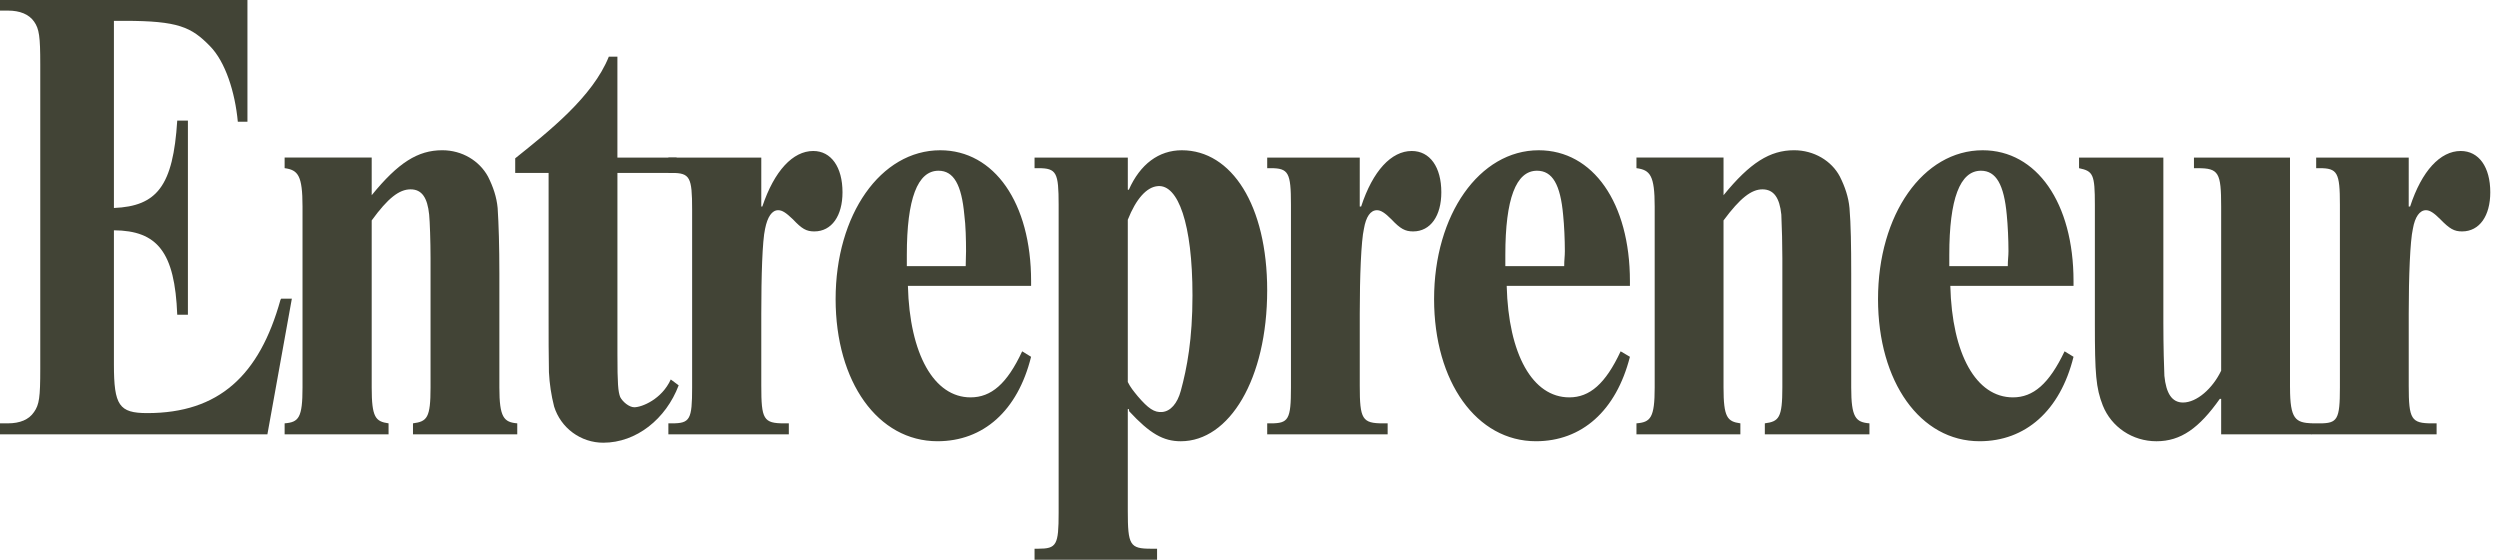 <svg xmlns="http://www.w3.org/2000/svg" fill="none" viewBox="0 0 134 30" height="30" width="134">
<path fill="#424436" d="M15.643 16.009L14.333 23.279H0V22.691H0.425C1.07 22.691 1.55 22.494 1.826 22.082C2.102 21.691 2.158 21.299 2.158 19.79V3.449C2.158 1.96 2.102 1.548 1.826 1.156C1.55 0.764 1.07 0.568 0.425 0.568H0V0H13.263V6.525H12.747C12.599 4.937 12.082 3.311 11.252 2.469C10.256 1.45 9.555 1.117 6.678 1.117H6.106V11.148C8.412 11.051 9.279 9.973 9.5 6.465H10.072V16.87H9.5C9.371 13.5 8.43 12.363 6.106 12.344V19.536C6.106 21.73 6.382 22.142 7.895 22.142C11.732 22.142 13.908 20.123 15.034 16.068L15.071 16.009H15.643Z" clip-rule="evenodd" fill-rule="evenodd"></path>
<path fill="#424436" d="M19.923 10.463C21.343 8.719 22.395 8.053 23.705 8.053C24.774 8.053 25.697 8.621 26.157 9.464C26.434 10.013 26.619 10.561 26.674 11.149C26.73 12.011 26.766 13.207 26.766 14.657V20.769C26.766 22.376 27.006 22.631 27.725 22.691V23.279H22.136V22.691C22.893 22.592 23.077 22.397 23.077 20.769V13.833C23.077 12.951 23.04 11.874 23.003 11.502C22.91 10.601 22.616 10.149 22.007 10.149C21.398 10.149 20.79 10.62 19.923 11.815V20.769C19.923 22.376 20.126 22.592 20.827 22.691V23.279H15.256V22.691C16.012 22.631 16.215 22.397 16.215 20.769V11.07C16.215 9.405 15.975 9.112 15.256 9.013V8.445H19.923V10.463ZM36.267 9.269H33.094V18.968C33.094 20.594 33.131 20.987 33.242 21.28C33.371 21.535 33.721 21.829 33.998 21.829C34.404 21.829 35.474 21.399 35.953 20.339L36.377 20.654C35.695 22.456 34.108 23.729 32.337 23.729C31.748 23.73 31.174 23.541 30.7 23.192C30.225 22.843 29.875 22.351 29.7 21.789C29.546 21.186 29.454 20.57 29.423 19.948C29.405 19.125 29.405 18.027 29.405 16.813V9.27H27.615V8.486C29.423 7.037 31.766 5.194 32.632 3.039H33.093V8.447H36.266L36.267 9.269Z" clip-rule="evenodd" fill-rule="evenodd"></path>
<path fill="#424436" d="M40.804 11.071H40.86C41.505 9.151 42.501 8.093 43.59 8.093C44.55 8.093 45.158 8.955 45.158 10.307C45.158 11.562 44.586 12.404 43.646 12.404C43.221 12.404 42.982 12.267 42.502 11.757C42.133 11.404 41.93 11.267 41.709 11.267C41.377 11.267 41.137 11.62 41.008 12.266C40.861 12.912 40.805 14.813 40.805 16.813V20.673C40.805 22.475 40.916 22.692 42.042 22.692H42.281V23.279H35.825V22.692H36.01C36.987 22.692 37.098 22.494 37.098 20.77V11.228C37.098 9.503 36.987 9.269 36.01 9.269H35.825V8.446H40.805V11.071H40.804ZM55.266 19.124C54.547 22.024 52.703 23.65 50.25 23.65C47.058 23.65 44.789 20.476 44.789 16.028C44.789 11.503 47.206 8.054 50.397 8.054C53.293 8.054 55.267 10.875 55.267 15.069V15.323H48.664C48.756 18.988 50.066 21.299 52.021 21.299C53.127 21.299 53.977 20.575 54.788 18.831L55.266 19.124ZM51.762 14.265C51.762 13.912 51.78 13.756 51.78 13.462C51.78 12.854 51.762 12.07 51.688 11.521C51.54 9.895 51.116 9.151 50.304 9.151C49.178 9.151 48.606 10.66 48.606 13.657V14.264L51.762 14.265ZM60.45 10.17H60.505C61.114 8.798 62.111 8.054 63.346 8.054C66.021 8.054 67.921 11.012 67.921 15.559C67.921 20.32 65.892 23.651 63.291 23.651C62.35 23.651 61.631 23.239 60.524 22.044L60.506 21.926H60.45V27.393C60.45 29.216 60.561 29.411 61.687 29.411H62.019V30H55.452V29.411H55.655C56.633 29.411 56.743 29.216 56.743 27.491V10.973C56.743 9.249 56.633 9.014 55.655 9.014H55.452V8.446H60.451V10.17H60.45ZM60.45 20.476C60.597 20.77 60.744 20.946 60.985 21.241C61.539 21.887 61.87 22.123 62.295 22.083C62.738 22.044 63.106 21.632 63.291 20.947C63.623 19.732 63.917 18.184 63.917 15.834C63.917 11.973 63.142 9.897 62.072 9.975C61.464 10.014 60.892 10.661 60.45 11.778V20.476ZM72.882 11.071H72.957C73.584 9.151 74.58 8.093 75.669 8.093C76.646 8.093 77.255 8.955 77.255 10.307C77.255 11.562 76.683 12.404 75.743 12.404C75.319 12.404 75.061 12.267 74.581 11.757C74.23 11.404 74.01 11.267 73.806 11.267C73.456 11.267 73.216 11.62 73.106 12.266C72.958 12.912 72.883 14.813 72.883 16.813V20.673C72.883 22.475 73.013 22.692 74.139 22.692H74.378V23.279H67.922V22.692H68.106C69.065 22.692 69.195 22.494 69.195 20.77V10.973C69.195 9.249 69.065 9.014 68.106 9.014H67.922V8.446H72.883L72.882 11.071ZM87.364 19.124C86.625 22.024 84.78 23.65 82.326 23.65C79.154 23.65 76.867 20.476 76.867 16.028C76.867 11.503 79.302 8.054 82.474 8.054C85.389 8.054 87.364 10.875 87.364 15.069V15.323H80.759C80.852 18.988 82.143 21.299 84.116 21.299C85.205 21.299 86.054 20.575 86.866 18.831L87.364 19.124ZM83.841 14.265C83.841 13.912 83.876 13.756 83.876 13.462C83.876 12.854 83.841 12.07 83.784 11.521C83.638 9.895 83.213 9.151 82.383 9.151C81.257 9.151 80.686 10.66 80.686 13.657V14.264L83.841 14.265ZM92.382 10.463C93.801 8.719 94.871 8.053 96.163 8.053C97.232 8.053 98.174 8.621 98.617 9.464C98.892 10.013 99.078 10.561 99.133 11.149C99.206 12.011 99.225 13.207 99.225 14.657V20.769C99.225 22.376 99.463 22.631 100.202 22.691V23.279H94.595V22.691C95.351 22.592 95.534 22.397 95.534 20.769V13.834C95.532 13.056 95.514 12.279 95.479 11.502C95.387 10.601 95.074 10.149 94.465 10.149C93.875 10.149 93.266 10.62 92.381 11.815V20.769C92.381 22.376 92.584 22.592 93.284 22.691V23.279H87.714V22.691C88.47 22.631 88.691 22.397 88.691 20.769V11.07C88.691 9.405 88.451 9.112 87.714 9.013V8.445H92.381L92.382 10.463ZM111.141 19.124C110.422 22.024 108.559 23.65 106.105 23.65C102.931 23.65 100.662 20.476 100.662 16.028C100.662 11.503 103.079 8.054 106.271 8.054C109.168 8.054 111.141 10.875 111.141 15.069V15.323H104.537C104.629 18.988 105.92 21.299 107.894 21.299C108.983 21.299 109.831 20.575 110.661 18.831L111.141 19.124ZM107.618 14.265C107.618 13.912 107.654 13.756 107.654 13.462C107.654 12.854 107.618 12.07 107.563 11.521C107.416 9.895 106.99 9.151 106.179 9.151C105.054 9.151 104.482 10.66 104.482 13.657V14.264L107.618 14.265ZM122.745 20.77C122.745 22.475 123.04 22.651 123.924 22.692V23.279H119.054V21.38H118.981C117.874 22.946 116.896 23.651 115.586 23.651C114.297 23.651 113.17 22.888 112.709 21.732C112.341 20.791 112.285 20.027 112.285 17.382V10.975C112.285 9.348 112.193 9.172 111.437 9.015V8.447H115.956V17.323C115.956 18.539 115.992 19.791 116.011 20.145C116.103 21.084 116.417 21.575 117.008 21.575C117.745 21.575 118.593 20.83 119.054 19.87V11.073C119.054 9.251 118.926 9.015 117.8 9.015H117.596V8.447H122.744V20.77H122.745Z" clip-rule="evenodd" fill-rule="evenodd"></path>
<path fill="#424436" d="M129.107 11.071H129.182C129.808 9.15 130.805 8.093 131.894 8.093C132.87 8.093 133.479 8.955 133.479 10.307C133.479 11.562 132.908 12.404 131.967 12.404C131.543 12.404 131.303 12.267 130.805 11.757C130.455 11.404 130.234 11.267 130.031 11.267C129.698 11.267 129.441 11.62 129.33 12.266C129.183 12.912 129.108 14.813 129.108 16.813V20.673C129.108 22.475 129.238 22.692 130.362 22.692H130.602V23.279H123.906V22.692H124.33C125.289 22.692 125.419 22.494 125.419 20.77V10.973C125.419 9.249 125.289 9.014 124.33 9.014H124.147V8.446H129.108L129.107 11.071Z" clip-rule="evenodd" fill-rule="evenodd"></path>
</svg>
